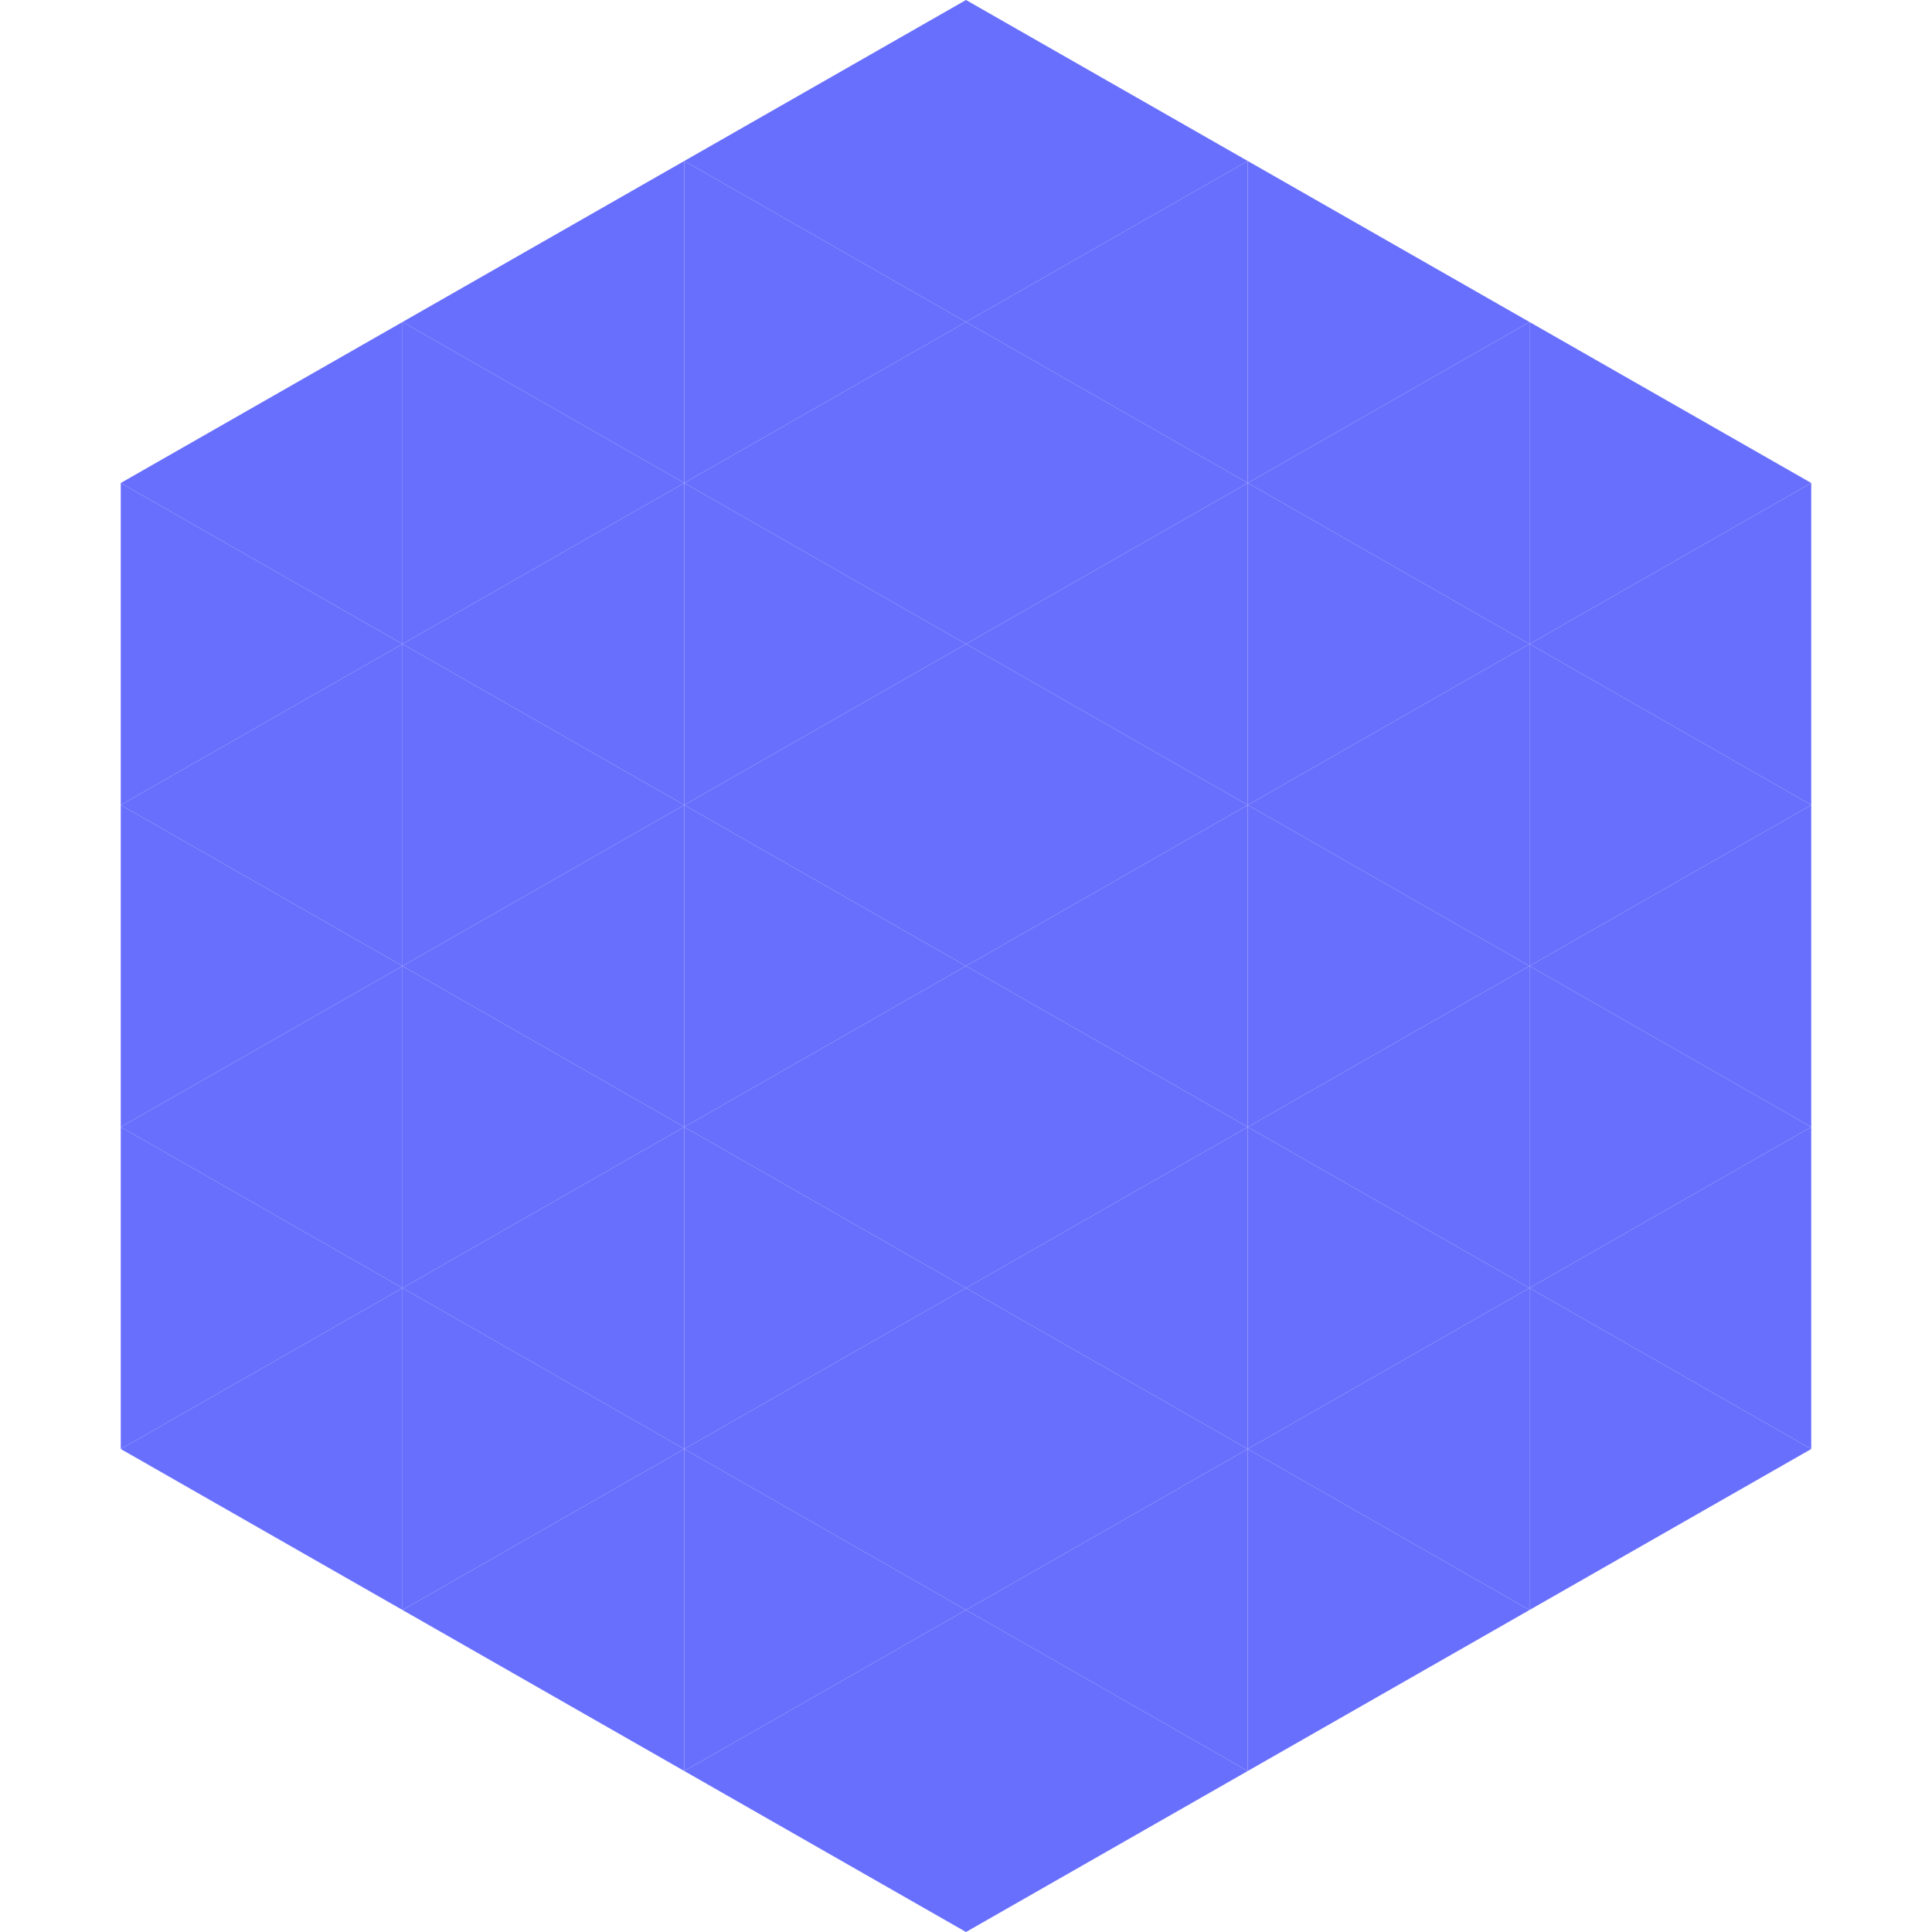<?xml version="1.0"?>
<!-- Generated by SVGo -->
<svg width="240" height="240"
     xmlns="http://www.w3.org/2000/svg"
     xmlns:xlink="http://www.w3.org/1999/xlink">
<polygon points="50,40 15,60 50,80" style="fill:rgb(104,111,253)" />
<polygon points="190,40 225,60 190,80" style="fill:rgb(104,111,253)" />
<polygon points="15,60 50,80 15,100" style="fill:rgb(104,111,253)" />
<polygon points="225,60 190,80 225,100" style="fill:rgb(104,111,253)" />
<polygon points="50,80 15,100 50,120" style="fill:rgb(104,111,253)" />
<polygon points="190,80 225,100 190,120" style="fill:rgb(104,111,253)" />
<polygon points="15,100 50,120 15,140" style="fill:rgb(104,111,253)" />
<polygon points="225,100 190,120 225,140" style="fill:rgb(104,111,253)" />
<polygon points="50,120 15,140 50,160" style="fill:rgb(104,111,253)" />
<polygon points="190,120 225,140 190,160" style="fill:rgb(104,111,253)" />
<polygon points="15,140 50,160 15,180" style="fill:rgb(104,111,253)" />
<polygon points="225,140 190,160 225,180" style="fill:rgb(104,111,253)" />
<polygon points="50,160 15,180 50,200" style="fill:rgb(104,111,253)" />
<polygon points="190,160 225,180 190,200" style="fill:rgb(104,111,253)" />
<polygon points="15,180 50,200 15,220" style="fill:rgb(255,255,255); fill-opacity:0" />
<polygon points="225,180 190,200 225,220" style="fill:rgb(255,255,255); fill-opacity:0" />
<polygon points="50,0 85,20 50,40" style="fill:rgb(255,255,255); fill-opacity:0" />
<polygon points="190,0 155,20 190,40" style="fill:rgb(255,255,255); fill-opacity:0" />
<polygon points="85,20 50,40 85,60" style="fill:rgb(104,111,253)" />
<polygon points="155,20 190,40 155,60" style="fill:rgb(104,111,253)" />
<polygon points="50,40 85,60 50,80" style="fill:rgb(104,111,253)" />
<polygon points="190,40 155,60 190,80" style="fill:rgb(104,111,253)" />
<polygon points="85,60 50,80 85,100" style="fill:rgb(104,111,253)" />
<polygon points="155,60 190,80 155,100" style="fill:rgb(104,111,253)" />
<polygon points="50,80 85,100 50,120" style="fill:rgb(104,111,253)" />
<polygon points="190,80 155,100 190,120" style="fill:rgb(104,111,253)" />
<polygon points="85,100 50,120 85,140" style="fill:rgb(104,111,253)" />
<polygon points="155,100 190,120 155,140" style="fill:rgb(104,111,253)" />
<polygon points="50,120 85,140 50,160" style="fill:rgb(104,111,253)" />
<polygon points="190,120 155,140 190,160" style="fill:rgb(104,111,253)" />
<polygon points="85,140 50,160 85,180" style="fill:rgb(104,111,253)" />
<polygon points="155,140 190,160 155,180" style="fill:rgb(104,111,253)" />
<polygon points="50,160 85,180 50,200" style="fill:rgb(104,111,253)" />
<polygon points="190,160 155,180 190,200" style="fill:rgb(104,111,253)" />
<polygon points="85,180 50,200 85,220" style="fill:rgb(104,111,253)" />
<polygon points="155,180 190,200 155,220" style="fill:rgb(104,111,253)" />
<polygon points="120,0 85,20 120,40" style="fill:rgb(104,111,253)" />
<polygon points="120,0 155,20 120,40" style="fill:rgb(104,111,253)" />
<polygon points="85,20 120,40 85,60" style="fill:rgb(104,111,253)" />
<polygon points="155,20 120,40 155,60" style="fill:rgb(104,111,253)" />
<polygon points="120,40 85,60 120,80" style="fill:rgb(104,111,253)" />
<polygon points="120,40 155,60 120,80" style="fill:rgb(104,111,253)" />
<polygon points="85,60 120,80 85,100" style="fill:rgb(104,111,253)" />
<polygon points="155,60 120,80 155,100" style="fill:rgb(104,111,253)" />
<polygon points="120,80 85,100 120,120" style="fill:rgb(104,111,253)" />
<polygon points="120,80 155,100 120,120" style="fill:rgb(104,111,253)" />
<polygon points="85,100 120,120 85,140" style="fill:rgb(104,111,253)" />
<polygon points="155,100 120,120 155,140" style="fill:rgb(104,111,253)" />
<polygon points="120,120 85,140 120,160" style="fill:rgb(104,111,253)" />
<polygon points="120,120 155,140 120,160" style="fill:rgb(104,111,253)" />
<polygon points="85,140 120,160 85,180" style="fill:rgb(104,111,253)" />
<polygon points="155,140 120,160 155,180" style="fill:rgb(104,111,253)" />
<polygon points="120,160 85,180 120,200" style="fill:rgb(104,111,253)" />
<polygon points="120,160 155,180 120,200" style="fill:rgb(104,111,253)" />
<polygon points="85,180 120,200 85,220" style="fill:rgb(104,111,253)" />
<polygon points="155,180 120,200 155,220" style="fill:rgb(104,111,253)" />
<polygon points="120,200 85,220 120,240" style="fill:rgb(104,111,253)" />
<polygon points="120,200 155,220 120,240" style="fill:rgb(104,111,253)" />
<polygon points="85,220 120,240 85,260" style="fill:rgb(255,255,255); fill-opacity:0" />
<polygon points="155,220 120,240 155,260" style="fill:rgb(255,255,255); fill-opacity:0" />
</svg>
